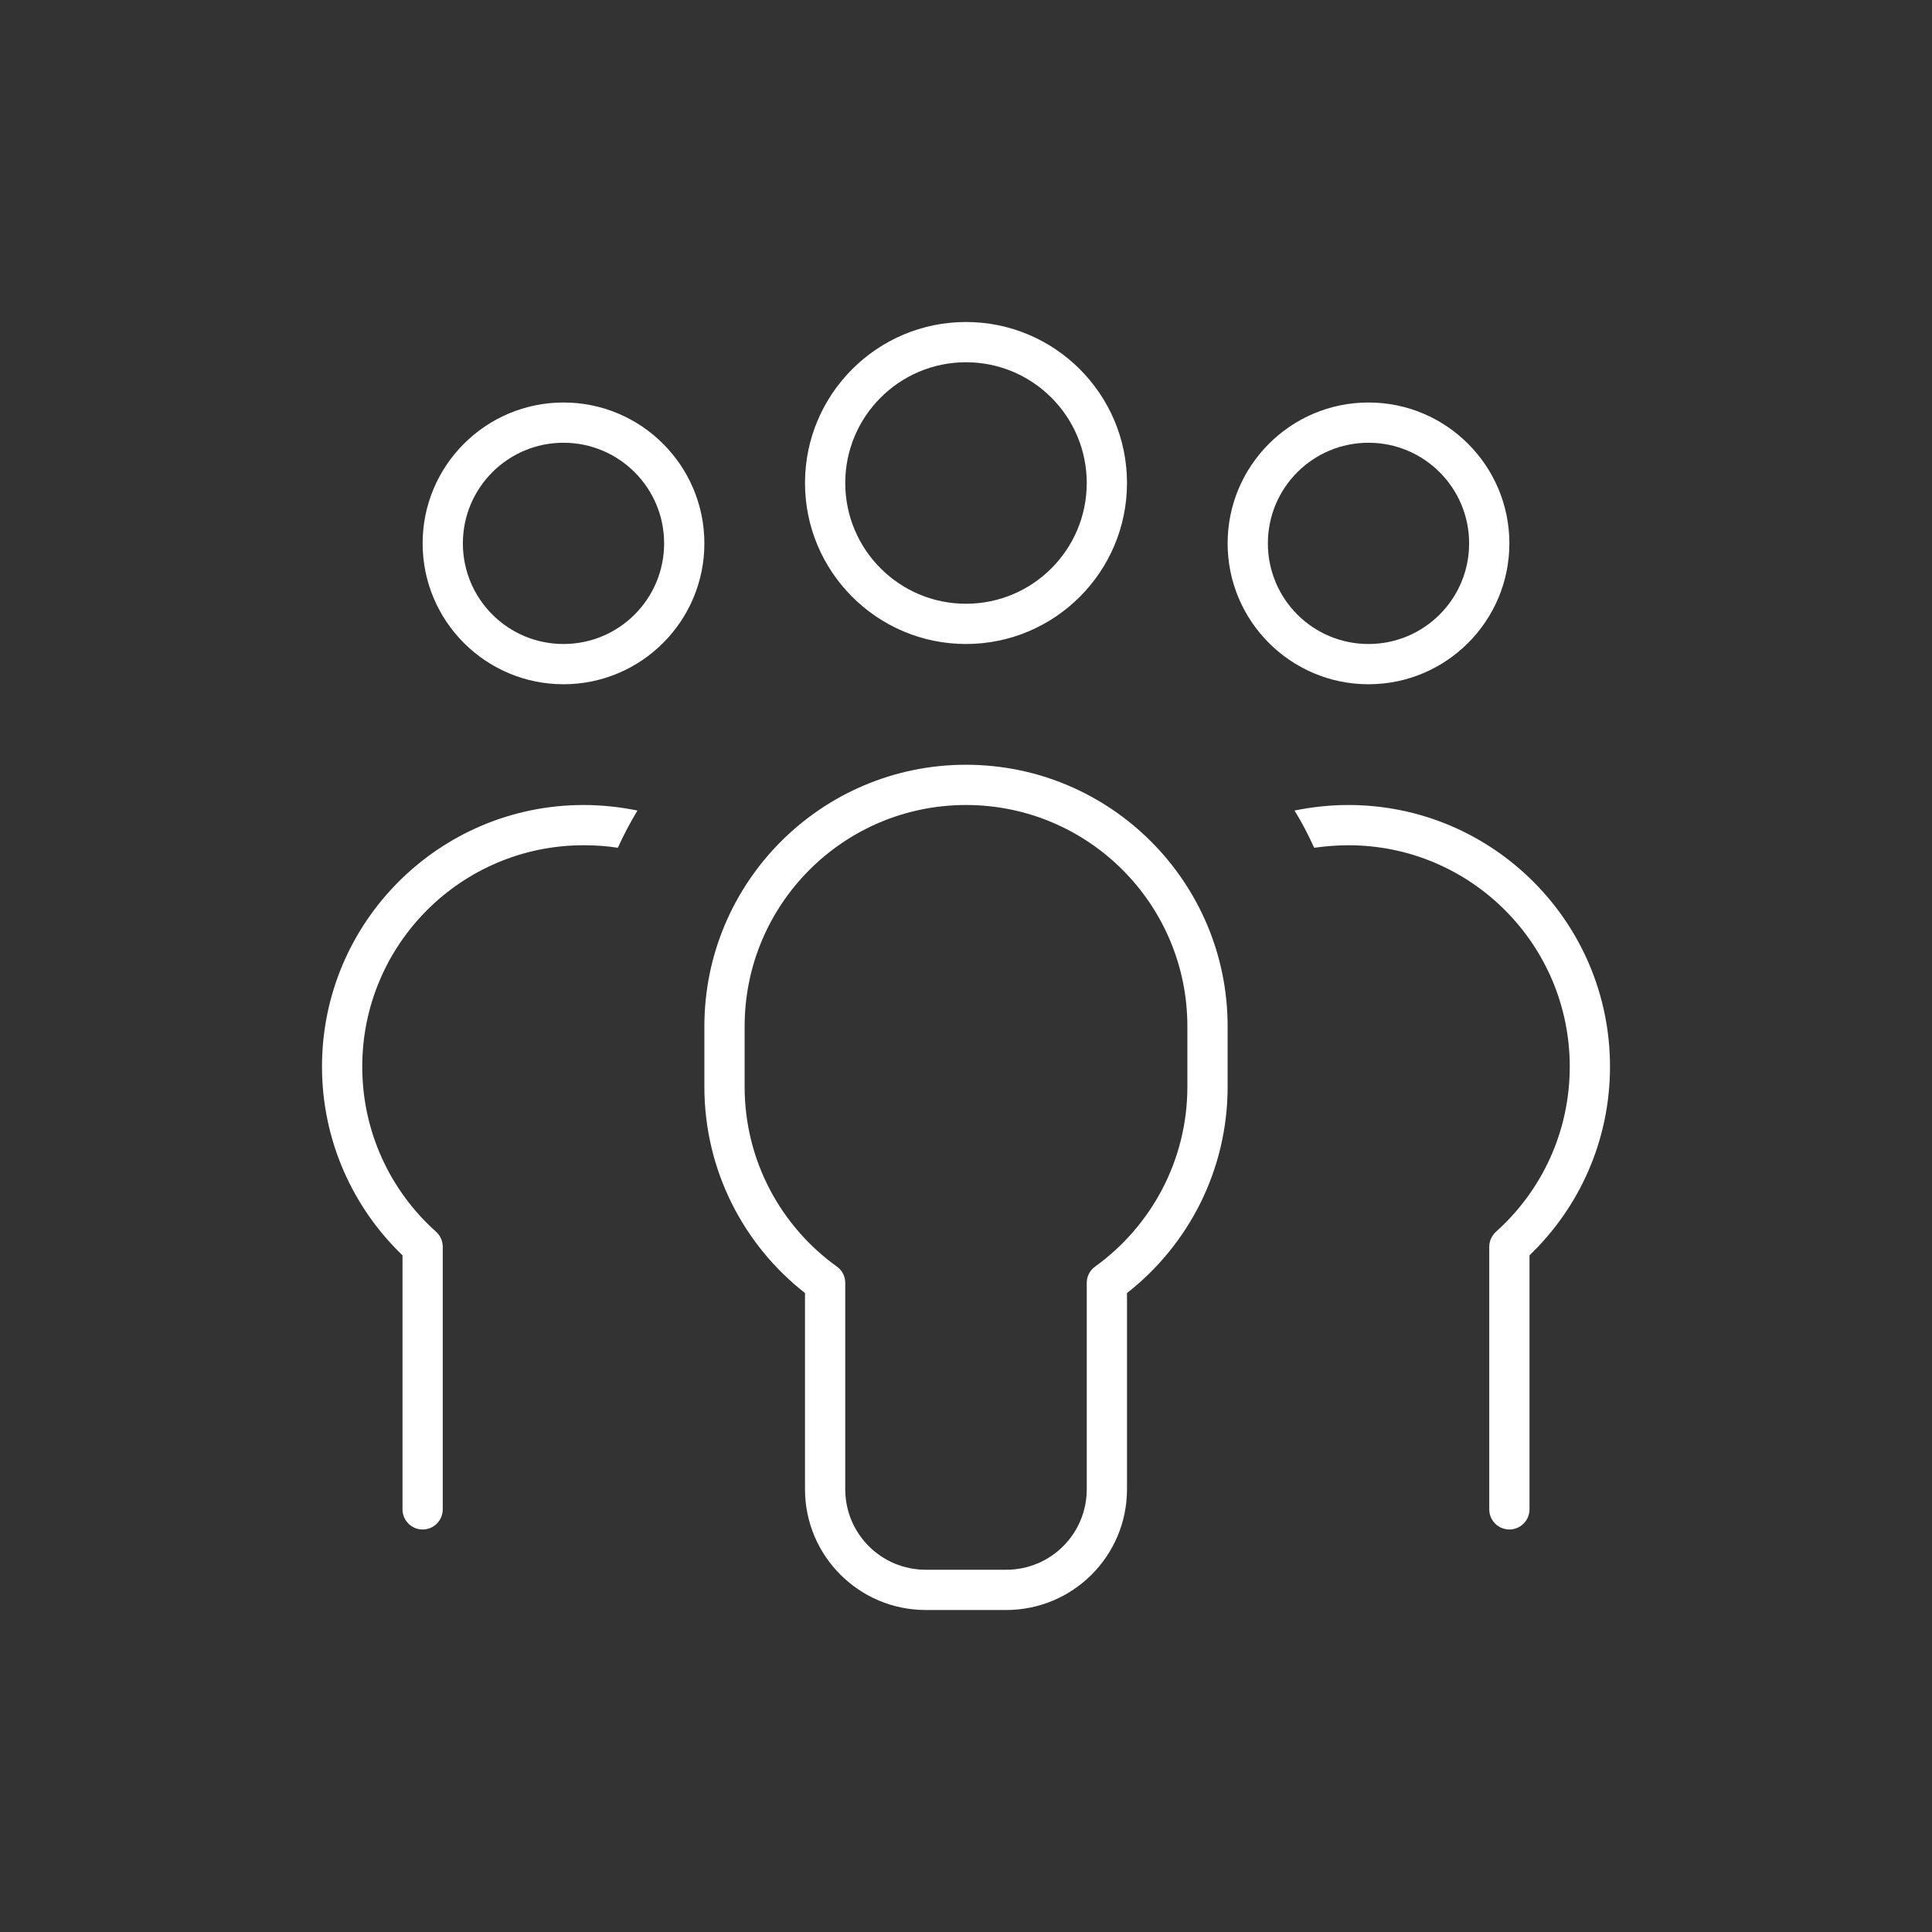 <svg width="96" height="96" viewBox="0 0 96 96" fill="none" xmlns="http://www.w3.org/2000/svg">
<rect x="0" y="0" width="96" height="96" fill="#333333" stroke="none"/>
<path d="M54 24C54 20.688 51.312 18 48 18C44.688 18 42 20.688 42 24C42 27.312 44.688 30 48 30C51.312 30 54 27.312 54 24ZM40 24C40 19.587 43.587 16 48 16C52.413 16 56 19.587 56 24C56 28.413 52.413 32 48 32C43.587 32 40 28.413 40 24ZM28 32C30.762 32 33 29.762 33 27C33 24.238 30.762 22 28 22C25.238 22 23 24.238 23 27C23 29.762 25.238 32 28 32ZM28 20C31.863 20 35 23.137 35 27C35 30.863 31.863 34 28 34C24.137 34 21 30.863 21 27C21 23.137 24.137 20 28 20ZM68 32C70.763 32 73 29.762 73 27C73 24.238 70.763 22 68 22C65.237 22 63 24.238 63 27C63 29.762 65.237 32 68 32ZM68 20C71.862 20 75 23.137 75 27C75 30.863 71.862 34 68 34C64.138 34 61 30.863 61 27C61 23.137 64.138 20 68 20ZM18 53C18 56.263 19.413 59.188 21.663 61.2C21.875 61.388 22 61.663 22 61.95V75C22 75.55 21.55 76 21 76C20.45 76 20 75.55 20 75V62.375C17.538 60.013 16 56.675 16 53C16 45.825 21.825 40 29 40C29.913 40 30.812 40.1 31.675 40.275C31.312 40.875 30.988 41.487 30.7 42.125C30.15 42.038 29.575 42 29 42C22.925 42 18 46.925 18 53ZM65.3 42.125C65.013 41.487 64.688 40.862 64.325 40.275C65.188 40.1 66.088 40 67 40C74.175 40 80 45.825 80 53C80 56.688 78.463 60.013 76 62.375V75C76 75.55 75.55 76 75 76C74.45 76 74 75.55 74 75V61.95C74 61.663 74.125 61.4 74.338 61.2C76.588 59.188 78 56.263 78 53C78 46.925 73.075 42 67 42C66.425 42 65.85 42.05 65.3 42.125ZM48 40C41.925 40 37 44.925 37 51V54C37 57.675 38.8 60.938 41.587 62.938C41.85 63.125 42 63.425 42 63.75V74C42 76.213 43.788 78 46 78H50C52.212 78 54 76.213 54 74V63.75C54 63.425 54.15 63.125 54.413 62.938C57.188 60.938 59 57.675 59 54V51C59 44.925 54.075 40 48 40ZM35 51C35 43.825 40.825 38 48 38C55.175 38 61 43.825 61 51V54C61 58.163 59.038 61.875 56 64.25V74C56 77.312 53.312 80 50 80H46C42.688 80 40 77.312 40 74V64.25C36.962 61.875 35 58.163 35 54V51Z" fill="white"/>
</svg>
